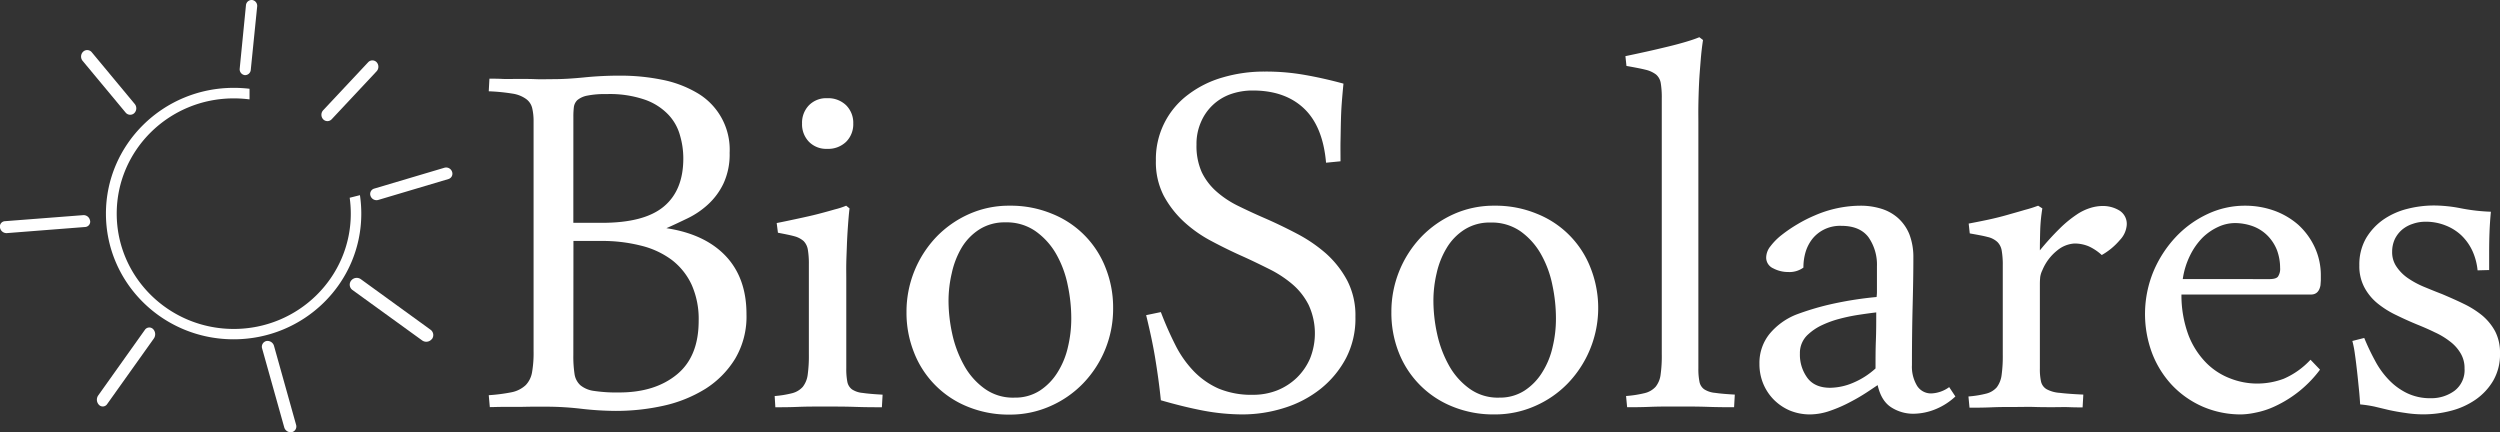 <svg xmlns="http://www.w3.org/2000/svg" viewBox="0 0 704.91 121.89"><rect x="0" y="0" width="704.91" height="121.89" fill="#333333" stroke="none"/><defs><style>.cls-1{fill:#fff;fill-rule:evenodd;}</style></defs><title>Biosolares Logo Blanco</title><g id="Capa_2" data-name="Capa 2"><g id="Capa_1-2" data-name="Capa 1"><path class="cls-1" d="M698.59,76.23a17.26,17.26,0,0,0-1.48-5.53A14.57,14.57,0,0,0,694,66.35a13.84,13.84,0,0,0-4.57-2.83,14.83,14.83,0,0,0-5.57-1,10.7,10.7,0,0,0-3.52.59,9,9,0,0,0-3,1.62,8.26,8.26,0,0,0-2.07,2.66A8.45,8.45,0,0,0,674.5,71a7.15,7.15,0,0,0,1.22,4.18,12.14,12.14,0,0,0,3.16,3.2,24.9,24.9,0,0,0,4.54,2.47c1.68.69,3.42,1.41,5.23,2.1,2,.86,4,1.72,5.93,2.67a26.11,26.11,0,0,1,5.23,3.26,15.41,15.41,0,0,1,3.72,4.52,13,13,0,0,1,1.38,6.16,14.8,14.8,0,0,1-1.91,7.77,17,17,0,0,1-5,5.37,21.69,21.69,0,0,1-6.94,3.13,30.41,30.41,0,0,1-7.84,1,31.58,31.58,0,0,1-5-.4c-1.71-.23-3.29-.52-4.77-.85l-3.89-.93a34.79,34.79,0,0,0-4.08-.62c-.07-1.09-.16-2.47-.33-4.12s-.33-3.36-.53-5.1-.39-3.4-.62-4.94a29.16,29.16,0,0,0-.72-3.73l3.35-.85q1.33,3.25,3,6.32a23.6,23.6,0,0,0,3.89,5.44,17.9,17.9,0,0,0,5.13,3.78,15,15,0,0,0,6.78,1.45,11,11,0,0,0,6.62-2.07,7.3,7.3,0,0,0,2.86-6.33,8,8,0,0,0-1.12-4.28,11.34,11.34,0,0,0-3-3.33,20.94,20.94,0,0,0-4.25-2.56c-1.54-.76-3.22-1.49-4.93-2.18q-3-1.23-5.93-2.67a26.11,26.11,0,0,1-5.23-3.26,14.83,14.83,0,0,1-3.75-4.51,12.68,12.68,0,0,1-1.45-6.26,14.87,14.87,0,0,1,1.88-7.64A17.1,17.1,0,0,1,671.9,62a20.81,20.81,0,0,1,6.68-3.06,30.63,30.63,0,0,1,7.51-1,39.8,39.8,0,0,1,7.63.76,53.16,53.16,0,0,0,8.62,1c-.19,2-.32,4-.39,5.8s-.1,3.82-.1,5.93v4.71ZM639.81,78.7c1.29,0,2.14-.23,2.5-.72a3.88,3.88,0,0,0,.6-2.47,14.41,14.41,0,0,0-.86-4.91,12.23,12.23,0,0,0-2.53-4,11.47,11.47,0,0,0-4-2.7,14.83,14.83,0,0,0-5.43-1A11.31,11.31,0,0,0,625.4,64,15.6,15.6,0,0,0,621.05,67a19.12,19.12,0,0,0-3.52,5,22.17,22.17,0,0,0-2.07,6.68Zm14.35,25.53a33.25,33.25,0,0,1-12.67,10.31,23.32,23.32,0,0,1-5.5,1.81,21.8,21.8,0,0,1-3.94.5,27,27,0,0,1-11-2.21,26.56,26.56,0,0,1-8.66-6.09,27.68,27.68,0,0,1-5.59-9,31.53,31.53,0,0,1,.39-23,32.78,32.78,0,0,1,6.26-9.68,29.2,29.2,0,0,1,9-6.52A24.65,24.65,0,0,1,633,58a24.3,24.3,0,0,1,8.22,1.39,21.19,21.19,0,0,1,6.82,4,19.89,19.89,0,0,1,4.6,6.26,18.81,18.81,0,0,1,1.75,8.17V79.1l-.1,1.35c-.33,1.75-1.22,2.6-2.7,2.6h-36.5a32.26,32.26,0,0,0,2,11.5,22.85,22.85,0,0,0,5,7.77,19,19,0,0,0,6.85,4.42,20.77,20.77,0,0,0,7.44,1.41,21.33,21.33,0,0,0,7.53-1.35,22.41,22.41,0,0,0,7.57-5.37Zm-66.94,10.64c-1,0-2.27,0-3.72-.06s-3,0-4.67,0-3.39,0-5.14-.06-3.39,0-4.93,0c-2.5,0-4.94,0-7.24.1s-4.38.1-6.19.1l-.3-3.16a28.91,28.91,0,0,0,5.07-.82,5.78,5.78,0,0,0,2.93-1.78,7.29,7.29,0,0,0,1.35-3.43,39.23,39.23,0,0,0,.33-5.83V74.92a23.33,23.33,0,0,0-.3-4.25,4.4,4.4,0,0,0-1.22-2.44,6,6,0,0,0-2.79-1.42c-1.22-.33-2.9-.62-5-1l-.3-2.77c1.75-.33,3.59-.69,5.46-1.09s3.69-.85,5.43-1.35,3.39-.95,4.91-1.41A37.43,37.43,0,0,0,574.68,58l1.19.76a47,47,0,0,0-.6,6c-.06,2-.1,3.92-.1,5.83a76.57,76.57,0,0,1,5.63-6.19,32.09,32.09,0,0,1,4.68-3.85,14.39,14.39,0,0,1,3.91-1.91,11.85,11.85,0,0,1,3.52-.56,9,9,0,0,1,4.64,1.25,4.43,4.43,0,0,1,2.11,4.15,6.9,6.9,0,0,1-1.94,4.21,18.83,18.83,0,0,1-5.1,4.22A14.13,14.13,0,0,0,589,69.48a10.32,10.32,0,0,0-4.08-.82,8.42,8.42,0,0,0-4.84,1.94,13.88,13.88,0,0,0-4.21,5.6,6.51,6.51,0,0,0-.6,1.88,20.69,20.69,0,0,0-.1,2.17V103.9a16,16,0,0,0,.33,3.69,3.37,3.37,0,0,0,1.62,2.18,9.08,9.08,0,0,0,3.65,1c1.61.2,3.82.36,6.65.49Zm-58.39-10.93c0-2.7,0-5.34.1-7.91s.1-5.24.1-7.94c-1.74.2-3.52.46-5.3.73a51,51,0,0,0-5.23,1.12,28.46,28.46,0,0,0-4.77,1.74,15.14,15.14,0,0,0-3.79,2.51,7,7,0,0,0-2.43,5.5,11.05,11.05,0,0,0,2.1,6.85c1.39,1.88,3.56,2.8,6.45,2.8a17.06,17.06,0,0,0,6.55-1.45,22,22,0,0,0,6.22-4m.3-20.2a10.39,10.39,0,0,0,.1-1.61v-7a13.51,13.51,0,0,0-2.37-8.17c-1.61-2.14-4.15-3.23-7.67-3.23a10.13,10.13,0,0,0-4.8,1,9.92,9.92,0,0,0-3.33,2.63,11.37,11.37,0,0,0-1.94,3.72,15.18,15.18,0,0,0-.62,4.42,6.71,6.71,0,0,1-4.28,1.25A9,9,0,0,1,500,75.67a3.31,3.31,0,0,1-2-3.09,5.19,5.19,0,0,1,1.22-3.16,17.18,17.18,0,0,1,3.19-3.2,39.94,39.94,0,0,1,4.41-3,38.81,38.81,0,0,1,4.94-2.5A32.59,32.59,0,0,1,524.59,58a19.53,19.53,0,0,1,5.79.83,12.74,12.74,0,0,1,4.74,2.6A12.41,12.41,0,0,1,538.35,66a17.86,17.86,0,0,1,1.15,6.65c0,3.89-.07,8.34-.2,13.41s-.2,10.67-.2,16.87a10.4,10.4,0,0,0,1.45,5.86,4.63,4.63,0,0,0,4.05,2.14,9.12,9.12,0,0,0,5-1.78l1.75,2.64a18.25,18.25,0,0,1-5.43,3.52,16.85,16.85,0,0,1-6.49,1.35,11.42,11.42,0,0,1-6.22-1.84c-1.87-1.22-3.12-3.3-3.78-6.23-.66.43-1.65,1.12-3,2a52.31,52.31,0,0,1-4.67,2.73,38.91,38.91,0,0,1-5.63,2.47,17.45,17.45,0,0,1-5.73,1.06,14.8,14.8,0,0,1-5.86-1.15,14.35,14.35,0,0,1-4.51-3.13,14.1,14.1,0,0,1-2.93-4.55,14.36,14.36,0,0,1-1-5.43,13,13,0,0,1,2.87-8.47,18.81,18.81,0,0,1,7.53-5.43,76.63,76.63,0,0,1,9.12-2.77,100.94,100.94,0,0,1,13.56-2.18M480.19,11.28c-.26,1.68-.49,3.59-.66,5.76s-.36,4.32-.46,6.53-.16,4.24-.19,6.15,0,3.5,0,4.65v69.5a18.34,18.34,0,0,0,.3,3.72,3.36,3.36,0,0,0,1.35,2.18,6.75,6.75,0,0,0,3.06,1c1.35.2,3.19.36,5.56.49l-.2,3.56c-2,0-4.51,0-7.37-.1s-5.86-.1-9-.1c-2.5,0-5,0-7.44.1s-4.54.1-6.35.1l-.3-3.16a31.74,31.74,0,0,0,5.27-.82,6.07,6.07,0,0,0,3.06-1.78,6.74,6.74,0,0,0,1.41-3.43,37.91,37.91,0,0,0,.33-5.83v-72a24.81,24.81,0,0,0-.29-4.38A4,4,0,0,0,466.93,21a7.91,7.91,0,0,0-3-1.35c-1.31-.33-3.09-.66-5.33-1.06l-.29-2.76c1.94-.4,3.91-.83,6-1.29s4-.92,5.92-1.38,3.62-.92,5.17-1.38,2.79-.89,3.75-1.29ZM422.66,112.11a12.73,12.73,0,0,0,7.24-2,16.36,16.36,0,0,0,5-5.2,22.53,22.53,0,0,0,2.9-7.15,33.81,33.81,0,0,0,.92-7.9,45,45,0,0,0-1-9.46,29.4,29.4,0,0,0-3.22-8.73,19.91,19.91,0,0,0-5.73-6.42,14.19,14.19,0,0,0-8.52-2.5,13.16,13.16,0,0,0-7.34,2,15.57,15.57,0,0,0-5,5.17A23.55,23.55,0,0,0,405.09,77a33.89,33.89,0,0,0-.92,7.91,44.11,44.11,0,0,0,1.05,9.25,32.19,32.19,0,0,0,3.29,8.8,20,20,0,0,0,5.73,6.55,13.6,13.6,0,0,0,8.42,2.61M392.32,88a30.57,30.57,0,0,1,8.46-21.24A29.35,29.35,0,0,1,410,60.33,27.59,27.59,0,0,1,421.41,58a30.34,30.34,0,0,1,11.95,2.28A26.84,26.84,0,0,1,448.5,75.58a30.67,30.67,0,0,1-6.39,32.47,28.9,28.9,0,0,1-9.28,6.43,27.81,27.81,0,0,1-11.42,2.37,30.41,30.41,0,0,1-12-2.27,27,27,0,0,1-15.07-15.35A30.38,30.38,0,0,1,392.32,88m-65,0a95.55,95.55,0,0,0,4.08,9.26,30.08,30.08,0,0,0,5.17,7.38,22.3,22.3,0,0,0,7,4.91,24,24,0,0,0,9.67,1.77,18.54,18.54,0,0,0,6.88-1.25,17.15,17.15,0,0,0,5.56-3.59,16.89,16.89,0,0,0,3.72-5.43A19.1,19.1,0,0,0,369,86a18.71,18.71,0,0,0-4.61-5.87,31.92,31.92,0,0,0-6.55-4.28c-2.44-1.22-4.94-2.44-7.5-3.59q-4.31-1.92-8.69-4.25a36.59,36.59,0,0,1-7.84-5.5,28.16,28.16,0,0,1-5.69-7.34,20.63,20.63,0,0,1-2.2-9.85,22.63,22.63,0,0,1,9.11-18.65,29.45,29.45,0,0,1,9.74-4.84,41.37,41.37,0,0,1,11.79-1.65,62.84,62.84,0,0,1,11.25.93c3.42.59,7.11,1.41,11,2.47q-.3,3.06-.5,5.73c-.13,1.78-.19,3.52-.23,5.2s-.06,3.46-.1,5.24,0,3.69,0,5.73l-4.08.4c-.59-6.82-2.67-11.93-6.22-15.29s-8.36-5.07-14.42-5.07a18.55,18.55,0,0,0-6.35,1.06,14.22,14.22,0,0,0-8.32,7.93,15.21,15.21,0,0,0-1.22,6.26,18.09,18.09,0,0,0,1.48,7.78A17.24,17.24,0,0,0,343,54a27.2,27.2,0,0,0,6,4c2.27,1.12,4.67,2.24,7.17,3.33q4.63,2,9.31,4.45a42.14,42.14,0,0,1,8.4,5.69,27.69,27.69,0,0,1,6,7.65,21.32,21.32,0,0,1,2.3,10.24A24.17,24.17,0,0,1,379.52,101a27.51,27.51,0,0,1-7.11,8.6A31.27,31.27,0,0,1,362.17,115a39,39,0,0,1-11.85,1.85,60.35,60.35,0,0,1-11-1.06c-3.78-.72-7.8-1.71-12-2.93-.43-4.25-1-8.23-1.62-12s-1.48-7.71-2.53-12ZM286,112.11a12.73,12.73,0,0,0,7.24-2,16.46,16.46,0,0,0,5-5.2,22.76,22.76,0,0,0,2.9-7.15,34.35,34.35,0,0,0,.92-7.9,45,45,0,0,0-1-9.46,29.41,29.41,0,0,0-3.23-8.73A20,20,0,0,0,292,65.2a14.2,14.2,0,0,0-8.53-2.5,13.21,13.21,0,0,0-7.34,2,15.67,15.67,0,0,0-5,5.17A24.07,24.07,0,0,0,268.37,77a34.44,34.44,0,0,0-.92,7.91,44.11,44.11,0,0,0,1.05,9.25,32.2,32.2,0,0,0,3.3,8.8,19.84,19.84,0,0,0,5.72,6.55,13.65,13.65,0,0,0,8.43,2.61M255.6,88a30.57,30.57,0,0,1,8.46-21.24,29.39,29.39,0,0,1,9.22-6.42A27.56,27.56,0,0,1,284.7,58a30.29,30.29,0,0,1,11.94,2.28,26.84,26.84,0,0,1,15.14,15.35,30.09,30.09,0,0,1,2.08,11.23,30.23,30.23,0,0,1-8.46,21.24,29,29,0,0,1-9.28,6.43,27.84,27.84,0,0,1-11.42,2.37,30.41,30.41,0,0,1-11.95-2.27,27,27,0,0,1-15.07-15.35A30.18,30.18,0,0,1,255.6,88M226.15,34.83a7.08,7.08,0,0,1,1.94-5.14,6.81,6.81,0,0,1,5.13-2,7.28,7.28,0,0,1,5.37,2,7,7,0,0,1,2,5.14,7,7,0,0,1-2,5.14,7.28,7.28,0,0,1-5.37,2,6.81,6.81,0,0,1-5.13-2,7.08,7.08,0,0,1-1.94-5.14m22.51,80c-2,0-4.54,0-7.44-.1s-5.89-.1-9-.1c-2.51,0-4.94,0-7.31.1s-4.48.1-6.29.1l-.19-3.16a29,29,0,0,0,5-.82,6,6,0,0,0,2.93-1.78,7,7,0,0,0,1.38-3.39,39.32,39.32,0,0,0,.33-5.83V74.59a24.3,24.3,0,0,0-.29-4.22,4.51,4.51,0,0,0-1.19-2.4A6.49,6.49,0,0,0,224,66.62c-1.19-.33-2.74-.63-4.65-1L219,62.89c2-.39,4-.82,6-1.25s3.92-.85,5.69-1.31,3.33-.89,4.71-1.29A21,21,0,0,0,238.59,58l.95.76c-.2,1.62-.33,3.33-.46,5.14s-.23,3.59-.29,5.34-.14,3.45-.17,5,0,2.94,0,4.09v25.56a19.22,19.22,0,0,0,.29,3.72,3.49,3.49,0,0,0,1.32,2.18,6.48,6.48,0,0,0,3,1c1.35.2,3.22.36,5.63.49Zm-87-52h8c8,0,13.79-1.51,17.48-4.57s5.53-7.58,5.53-13.58a22.87,22.87,0,0,0-.93-6.48,13.78,13.78,0,0,0-3.25-5.83,16.81,16.81,0,0,0-6.62-4.25A30.44,30.44,0,0,0,171,26.53a25.39,25.39,0,0,0-5.4.43,6.21,6.21,0,0,0-2.79,1.25,3.33,3.33,0,0,0-1,2,22.31,22.31,0,0,0-.14,2.74Zm0,37.29a33.22,33.22,0,0,0,.33,5.27,5.34,5.34,0,0,0,1.65,3.23,7.65,7.65,0,0,0,3.88,1.61,43.19,43.19,0,0,0,7.08.43c6.78,0,12.18-1.71,16.29-5.1S197,97.12,197,90.43a23.7,23.7,0,0,0-2-10.18,18.74,18.74,0,0,0-5.63-7,24.13,24.13,0,0,0-8.69-4,44.31,44.31,0,0,0-11.25-1.31h-7.74ZM138,22.18c1,0,2.24,0,3.65.07s2.93,0,4.44,0,3.26,0,4.94.07,3.32,0,4.94,0c2.56,0,5.46-.17,8.69-.49a99.59,99.59,0,0,1,10.13-.5,58.77,58.77,0,0,1,11.72,1.12,31.41,31.41,0,0,1,9.9,3.66,18.5,18.5,0,0,1,9.32,17A19.43,19.43,0,0,1,204,51.73a19.23,19.23,0,0,1-4.38,5.93,23.65,23.65,0,0,1-5.79,3.92c-2.08,1-4.05,1.94-5.93,2.76q10.81,1.64,16.69,7.81c3.91,4.12,5.89,9.59,5.89,16.4a23.29,23.29,0,0,1-3.19,12.59,26.29,26.29,0,0,1-8.33,8.46,37.86,37.86,0,0,1-11.78,4.78,61.65,61.65,0,0,1-13.56,1.48,87.81,87.81,0,0,1-9.61-.59,85.28,85.28,0,0,0-9.61-.6c-1.29,0-2.64,0-4.08,0s-2.93.06-4.41.06-2.9,0-4.25,0-2.53.06-3.55.06l-.3-3.36a48.89,48.89,0,0,0,6.55-.85,8.17,8.17,0,0,0,3.88-2,6.89,6.89,0,0,0,1.78-3.62,31.38,31.38,0,0,0,.43-5.93V34.3a15.75,15.75,0,0,0-.4-3.85,4.45,4.45,0,0,0-1.71-2.54,8.79,8.79,0,0,0-3.82-1.51,53.39,53.39,0,0,0-6.71-.66Z"/><path class="cls-1" d="M71.1,0h0a1.66,1.66,0,0,1,1.41,1.85l-1.8,17.83A1.61,1.61,0,0,1,69,21.18h0a1.66,1.66,0,0,1-1.41-1.85L69.35,1.5A1.62,1.62,0,0,1,71.1,0"/><path class="cls-1" d="M23.45,14.57h0a1.66,1.66,0,0,1,2.43.17L38,29.33a1.91,1.91,0,0,1-.15,2.58,1.66,1.66,0,0,1-2.43-.17L23.29,17.15a1.9,1.9,0,0,1,.16-2.58"/><path class="cls-1" d="M106.2,17.55h0a1.89,1.89,0,0,1,0,2.54L93.52,33.63a1.64,1.64,0,0,1-2.4,0,1.88,1.88,0,0,1,0-2.54l12.69-13.54a1.63,1.63,0,0,1,2.39,0"/><path class="cls-1" d="M127.46,48.42h0a1.57,1.57,0,0,1-1,2.06l-19.86,5.91a1.78,1.78,0,0,1-2.12-1.14,1.57,1.57,0,0,1,1-2.06l19.86-5.9a1.76,1.76,0,0,1,2.12,1.13"/><path class="cls-1" d="M25.41,62.22h0A1.51,1.51,0,0,1,24.07,64L1.92,65.73A1.86,1.86,0,0,1,0,64.17H0a1.5,1.5,0,0,1,1.34-1.8l22.16-1.71a1.84,1.84,0,0,1,1.89,1.56"/><path class="cls-1" d="M121.77,95.63h0a1.86,1.86,0,0,0-.36-2.65L101.73,78.71a2,2,0,0,0-2.72.41h0a1.85,1.85,0,0,0,.36,2.64L119.05,96a2,2,0,0,0,2.72-.41"/><path class="cls-1" d="M82.3,121.85h0a1.64,1.64,0,0,0,1.18-2.1L77.26,97.53a1.9,1.9,0,0,0-2.16-1.37,1.65,1.65,0,0,0-1.19,2.1l6.23,22.22a1.9,1.9,0,0,0,2.16,1.37"/><path class="cls-1" d="M27.92,114.17h0a1.48,1.48,0,0,0,2.3-.24l13.17-18.5a2.1,2.1,0,0,0-.24-2.66,1.5,1.5,0,0,0-2.3.24L27.68,111.52a2.1,2.1,0,0,0,.24,2.65"/><path class="cls-1" d="M65.91,24.77a38.4,38.4,0,0,1,4.45.26V28l-.2,0a35,35,0,0,0-4.25-.26c-18.23,0-33,14.55-33,32.5s14.79,32.51,33,32.51,33-14.56,33-32.51a33.16,33.16,0,0,0-.31-4.48l2.89-.73a35.8,35.8,0,0,1,.38,5.21c0,19.57-16.11,35.43-36,35.43s-36-15.86-36-35.43S46,24.77,65.91,24.77"/></g></g></svg>